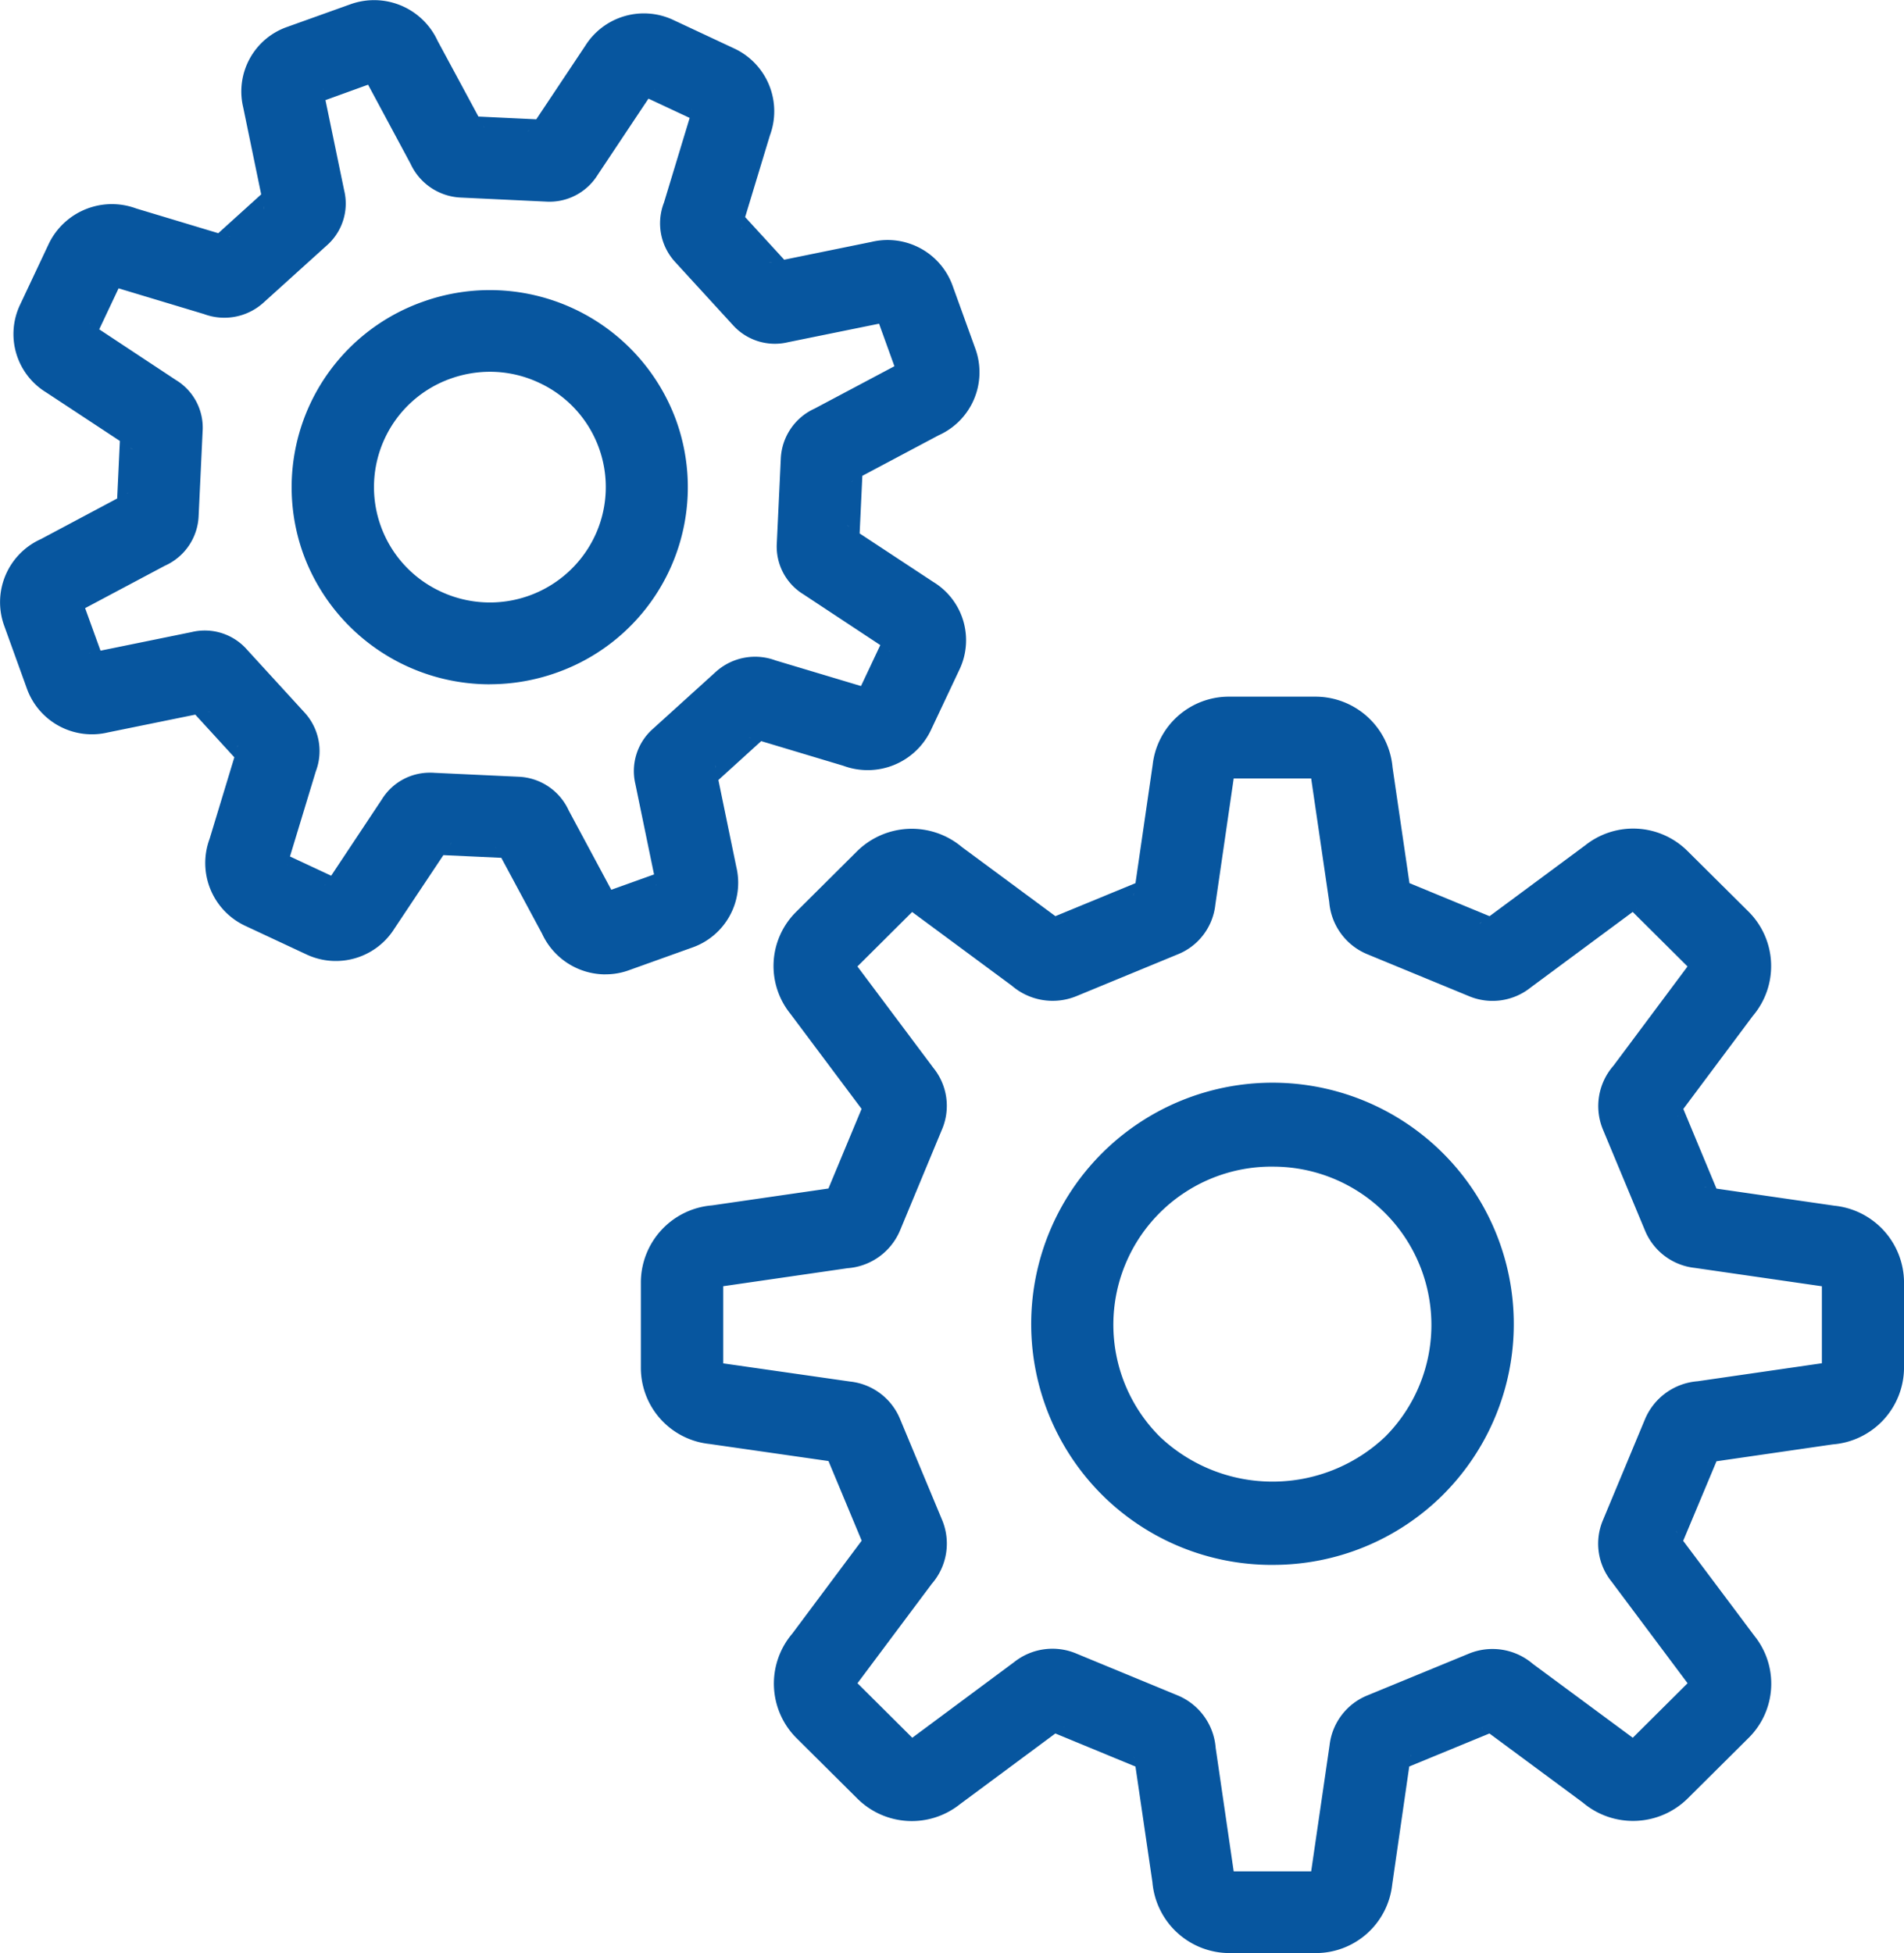 <svg xmlns="http://www.w3.org/2000/svg" width="78" height="80" viewBox="0 0 78 80"><defs><clipPath id="clip-path"><path id="長方形_750" data-name="長方形 750" fill="none" d="M0 0h78v80H0z"/></clipPath></defs><g id="グループ_783" data-name="グループ 783" clip-path="url(#clip-path)" fill="#07569f"><path id="パス_1799" data-name="パス 1799" d="M43.24 68.513h-3.529a3.173 3.173 0 01-3.154-2.9l-.695-4.74-3.282-1.355-3.912 2.9a3.162 3.162 0 01-4.2-.234l-2.5-2.484a3.155 3.155 0 01-.168-4.268l2.846-3.811-1.36-3.262-4.877-.7a3.136 3.136 0 01-2.809-3.126v-3.508a3.172 3.172 0 012.915-3.138l4.769-.691 1.358-3.262-2.916-3.895a3.117 3.117 0 01.241-4.181l2.494-2.481a3.19 3.19 0 014.293-.166l3.828 2.829 3.28-1.352.705-4.849a3.142 3.142 0 013.142-2.79h3.531a3.174 3.174 0 013.154 2.9l.693 4.738 3.281 1.354 3.916-2.9a3.154 3.154 0 014.2.238l2.5 2.482a3.15 3.15 0 01.168 4.266l-2.846 3.81 1.358 3.263 4.831.7a3.173 3.173 0 012.852 3.13v3.51a3.165 3.165 0 01-2.921 3.137l-4.761.691-1.365 3.259 2.918 3.893a3.124 3.124 0 01-.237 4.179l-2.5 2.484a3.186 3.186 0 01-4.293.164l-3.825-2.829-3.285 1.352-.7 4.849a3.147 3.147 0 01-3.142 2.794m-.2-3.19v.025zm-3.15-.157h3.174L43.814 60a2.506 2.506 0 011.558-2.045l4.131-1.7a2.546 2.546 0 012.639.413l4.093 3.025 2.245-2.233-3.112-4.16a2.474 2.474 0 01-.345-2.544l1.708-4.1a2.549 2.549 0 012.157-1.565l5.094-.738V41.2l-5.2-.752a2.5 2.5 0 01-2.053-1.548l-1.708-4.1a2.508 2.508 0 01.424-2.636l3.033-4.064-2.246-2.233-4.177 3.093a2.5 2.5 0 01-2.556.346l-4.123-1.7a2.533 2.533 0 01-1.576-2.149l-.74-5.057h-3.174l-.752 5.169a2.476 2.476 0 01-1.565 2.045l-4.121 1.7a2.565 2.565 0 01-2.648-.424l-4.087-3.021-2.241 2.231 3.11 4.154a2.469 2.469 0 01.343 2.549l-1.7 4.092a2.535 2.535 0 01-2.161 1.565l-5.09.738v3.16l5.2.745a2.5 2.5 0 012.056 1.563l1.706 4.094a2.513 2.513 0 01-.422 2.633l-3.04 4.067 2.245 2.233 4.175-3.1a2.519 2.519 0 012.563-.341l4.118 1.7a2.538 2.538 0 011.573 2.158zM35.8 60.478a.409.409 0 00.01.06zm11.352-.1l-.013.1a.613.613 0 00.013-.1m-20.563-.588l-.022.015zm5.572-.445h.008zm18.639-.006l-.012.005.012-.005m-.756-.059a.371.371 0 00.049.037zm-17.063-.062l-.077.057c.025-.017.052-.037.077-.057m25.592-1.635l.015.02zm-33.755-5.54v.007zm.062-.738a.286.286 0 00-.039.05zM58 51.217l.066.087a.62.62 0 00-.066-.087m-34.307-2.8a.913.913 0 00.1.015zm35.636-.007l-.057.01a.342.342 0 00.057-.01m-36.215-.469l.005.008zm-4.331-3.609l.029.005-.029-.005m4.331-6.715l-.005.01zm.574-.48a.382.382 0 00-.061.01zm35.466-.013l.109.015a.953.953 0 00-.109-.015m-34.266-2.868a.622.622 0 00.066.087zM58.1 34.2l-.037.05a.389.389 0 00.037-.05m-33.284-.691v.01zm33.307-.007v.007-.007m-33.764-5.549l.015.022-.015-.022m25.686-1.672a.612.612 0 00-.093.07zm-17.191-.042l.049.037a.371.371 0 00-.049-.037m23.533-.487l-.025.017a.083.083 0 00.025-.017m-20.579-.666a.853.853 0 00-.017.117zm11.328-.062l.01.059a.388.388 0 00-.01-.059m-10.849-.511h-.005zm10.371 0h.007-.007m-6.745-4.3l-.005.025.005-.025m1.562 32.4a9.85 9.85 0 01-6.989-2.877 9.885 9.885 0 1113.979 0 9.858 9.858 0 01-6.989 2.876m0-16.313a6.476 6.476 0 00-4.609 11.069 6.711 6.711 0 009.22 0A6.484 6.484 0 0041.475 36.3" transform="translate(10.654 11.487)"/><path id="パス_1800" data-name="パス 1800" d="M24.808 39.911a2.864 2.864 0 01-2.6-1.665l-1.671-3.11-2.373-.11-2 3a2.834 2.834 0 01-3.626 1.06l-2.5-1.168a2.84 2.84 0 01-1.452-3.557L9.6 31.019 8 29.271 4.422 30A2.831 2.831 0 011.1 28.2l-.933-2.584a2.832 2.832 0 011.509-3.535L4.8 20.418l.111-2.357-3.018-1.988a2.8 2.8 0 01-1.067-3.6L2 9.982A2.87 2.87 0 015.584 8.54l3.358 1.011 1.758-1.59L9.964 4.4a2.8 2.8 0 011.806-3.3l2.6-.931a2.863 2.863 0 013.556 1.5L19.6 4.774l2.369.112 2-3A2.835 2.835 0 0127.589.82l2.5 1.17a2.837 2.837 0 011.451 3.557l-1.014 3.344 1.6 1.746 3.583-.731a2.831 2.831 0 013.315 1.794l.937 2.594a2.828 2.828 0 01-1.509 3.535l-3.125 1.66-.111 2.36 3.019 1.988a2.794 2.794 0 011.065 3.6l-1.173 2.487a2.868 2.868 0 01-3.581 1.441l-3.362-1.009-1.754 1.593.735 3.562a2.81 2.81 0 01-1.806 3.3l-2.6.932a2.8 2.8 0 01-.949.166m.4-3.17l.017.028-.017-.028m-7.571-5.09c.049 0 .1 0 .145.005l3.475.162A2.362 2.362 0 0123.3 33.2l1.742 3.245 1.752-.628-.764-3.7a2.305 2.305 0 01.713-2.26l2.591-2.347a2.4 2.4 0 012.438-.459l3.5 1.049.791-1.677-3.139-2.073a2.294 2.294 0 01-1.1-2.112l.163-3.466a2.365 2.365 0 011.385-2.037L36.641 15l-.629-1.742-3.727.758a2.311 2.311 0 01-2.268-.71l-2.359-2.576A2.336 2.336 0 0127.2 8.3l1.053-3.471-1.688-.79-2.082 3.125a2.322 2.322 0 01-2.114 1.093l-3.5-.166a2.383 2.383 0 01-2.05-1.383l-1.74-3.24-1.746.632.767 3.7a2.286 2.286 0 01-.724 2.263L10.79 12.4a2.39 2.39 0 01-2.432.464l-3.5-1.054-.793 1.679L7.2 15.561a2.28 2.28 0 011.1 2.111l-.163 3.466a2.335 2.335 0 01-1.385 2.035l-3.265 1.736.631 1.742 3.726-.76a2.3 2.3 0 012.277.72l2.351 2.569a2.335 2.335 0 01.464 2.42l-1.057 3.481 1.688.788 2.077-3.127a2.306 2.306 0 011.991-1.093m9.247 4.571c0 .022.008.044.013.065zm-13.545-.005a.4.4 0 00-.037.055zm13.885-.554zm-15.439-.258l-.01.032a.1.1 0 00.01-.032M17.6 35h.025zm2.687-.32a.774.774 0 00.04.072zm-1.787-.172l-.066.1a1.009 1.009 0 00.066-.1m10.8-3.167l.024.117a.723.723 0 00-.024-.117m-19.325.092zm-.229-.909a.332.332 0 00-.025.082zm20.937-.313a.466.466 0 00.086.027zm.917-.233zm-22.967-.834l-.14.028a1.378 1.378 0 00.14-.028m-1.008-.286l.007.007zm27.969-.666l.035.01-.035-.01M3.707 26.735a.457.457 0 00-.066.013zm32.708-.087a.38.38 0 00.061.04zm-.16-.634zm-33.064-.947l-.034.018.034-.018m32-2.675v.015-.015m-.5-.885l.1.067a.829.829 0 00-.1-.067m-29.915-.529v.018zm.485-.8a.505.505 0 00-.072.038zM34.94 19.7l-.072.038a.43.43 0 00.072-.038M5.328 18.335a.98.98 0 00.119.079zm-.389-.835v.013zm31.855-2.075zm.177-.6l-.032.017zm-33.319-1.6l.062.04a.492.492 0 00-.062-.04m32.834-.062l-.066.013c.022 0 .044-.008.066-.013M4.5 11.708l.034.008zm27.135-.972a1.065 1.065 0 00-.141.03zM9.358 9.676l.079.023a.43.43 0 00-.079-.023M30.4 9.3l-.027.084A.407.407 0 0030.4 9.3m-19.6-.854a1 1 0 00.029.137zm.316-.862l-.007.007zM21.691 5.3a1.738 1.738 0 00-.072.11zM19.8 5.155l.039.075a.533.533 0 00-.039-.075m-.781-.408zm9.334-.273a.1.1 0 00-.01.032zm-1.523-.841l-.039.057a.482.482 0 00.039-.057m-13.6-.018l.015.07a.525.525 0 00-.015-.07m1.674-.477l.015.03zm5.151 24.891a8.132 8.132 0 01-7.63-5.339 8.058 8.058 0 014.887-10.327A8.126 8.126 0 0127.7 17.22a8.058 8.058 0 01-4.883 10.327 8.157 8.157 0 01-2.753.48m.008-12.8a4.8 4.8 0 00-1.612.281 4.714 4.714 0 00-.414 8.717 4.756 4.756 0 006.321-2.266 4.707 4.707 0 00-2.275-6.278 4.724 4.724 0 00-2.019-.454" transform="translate(0 .001)"/></g></svg>